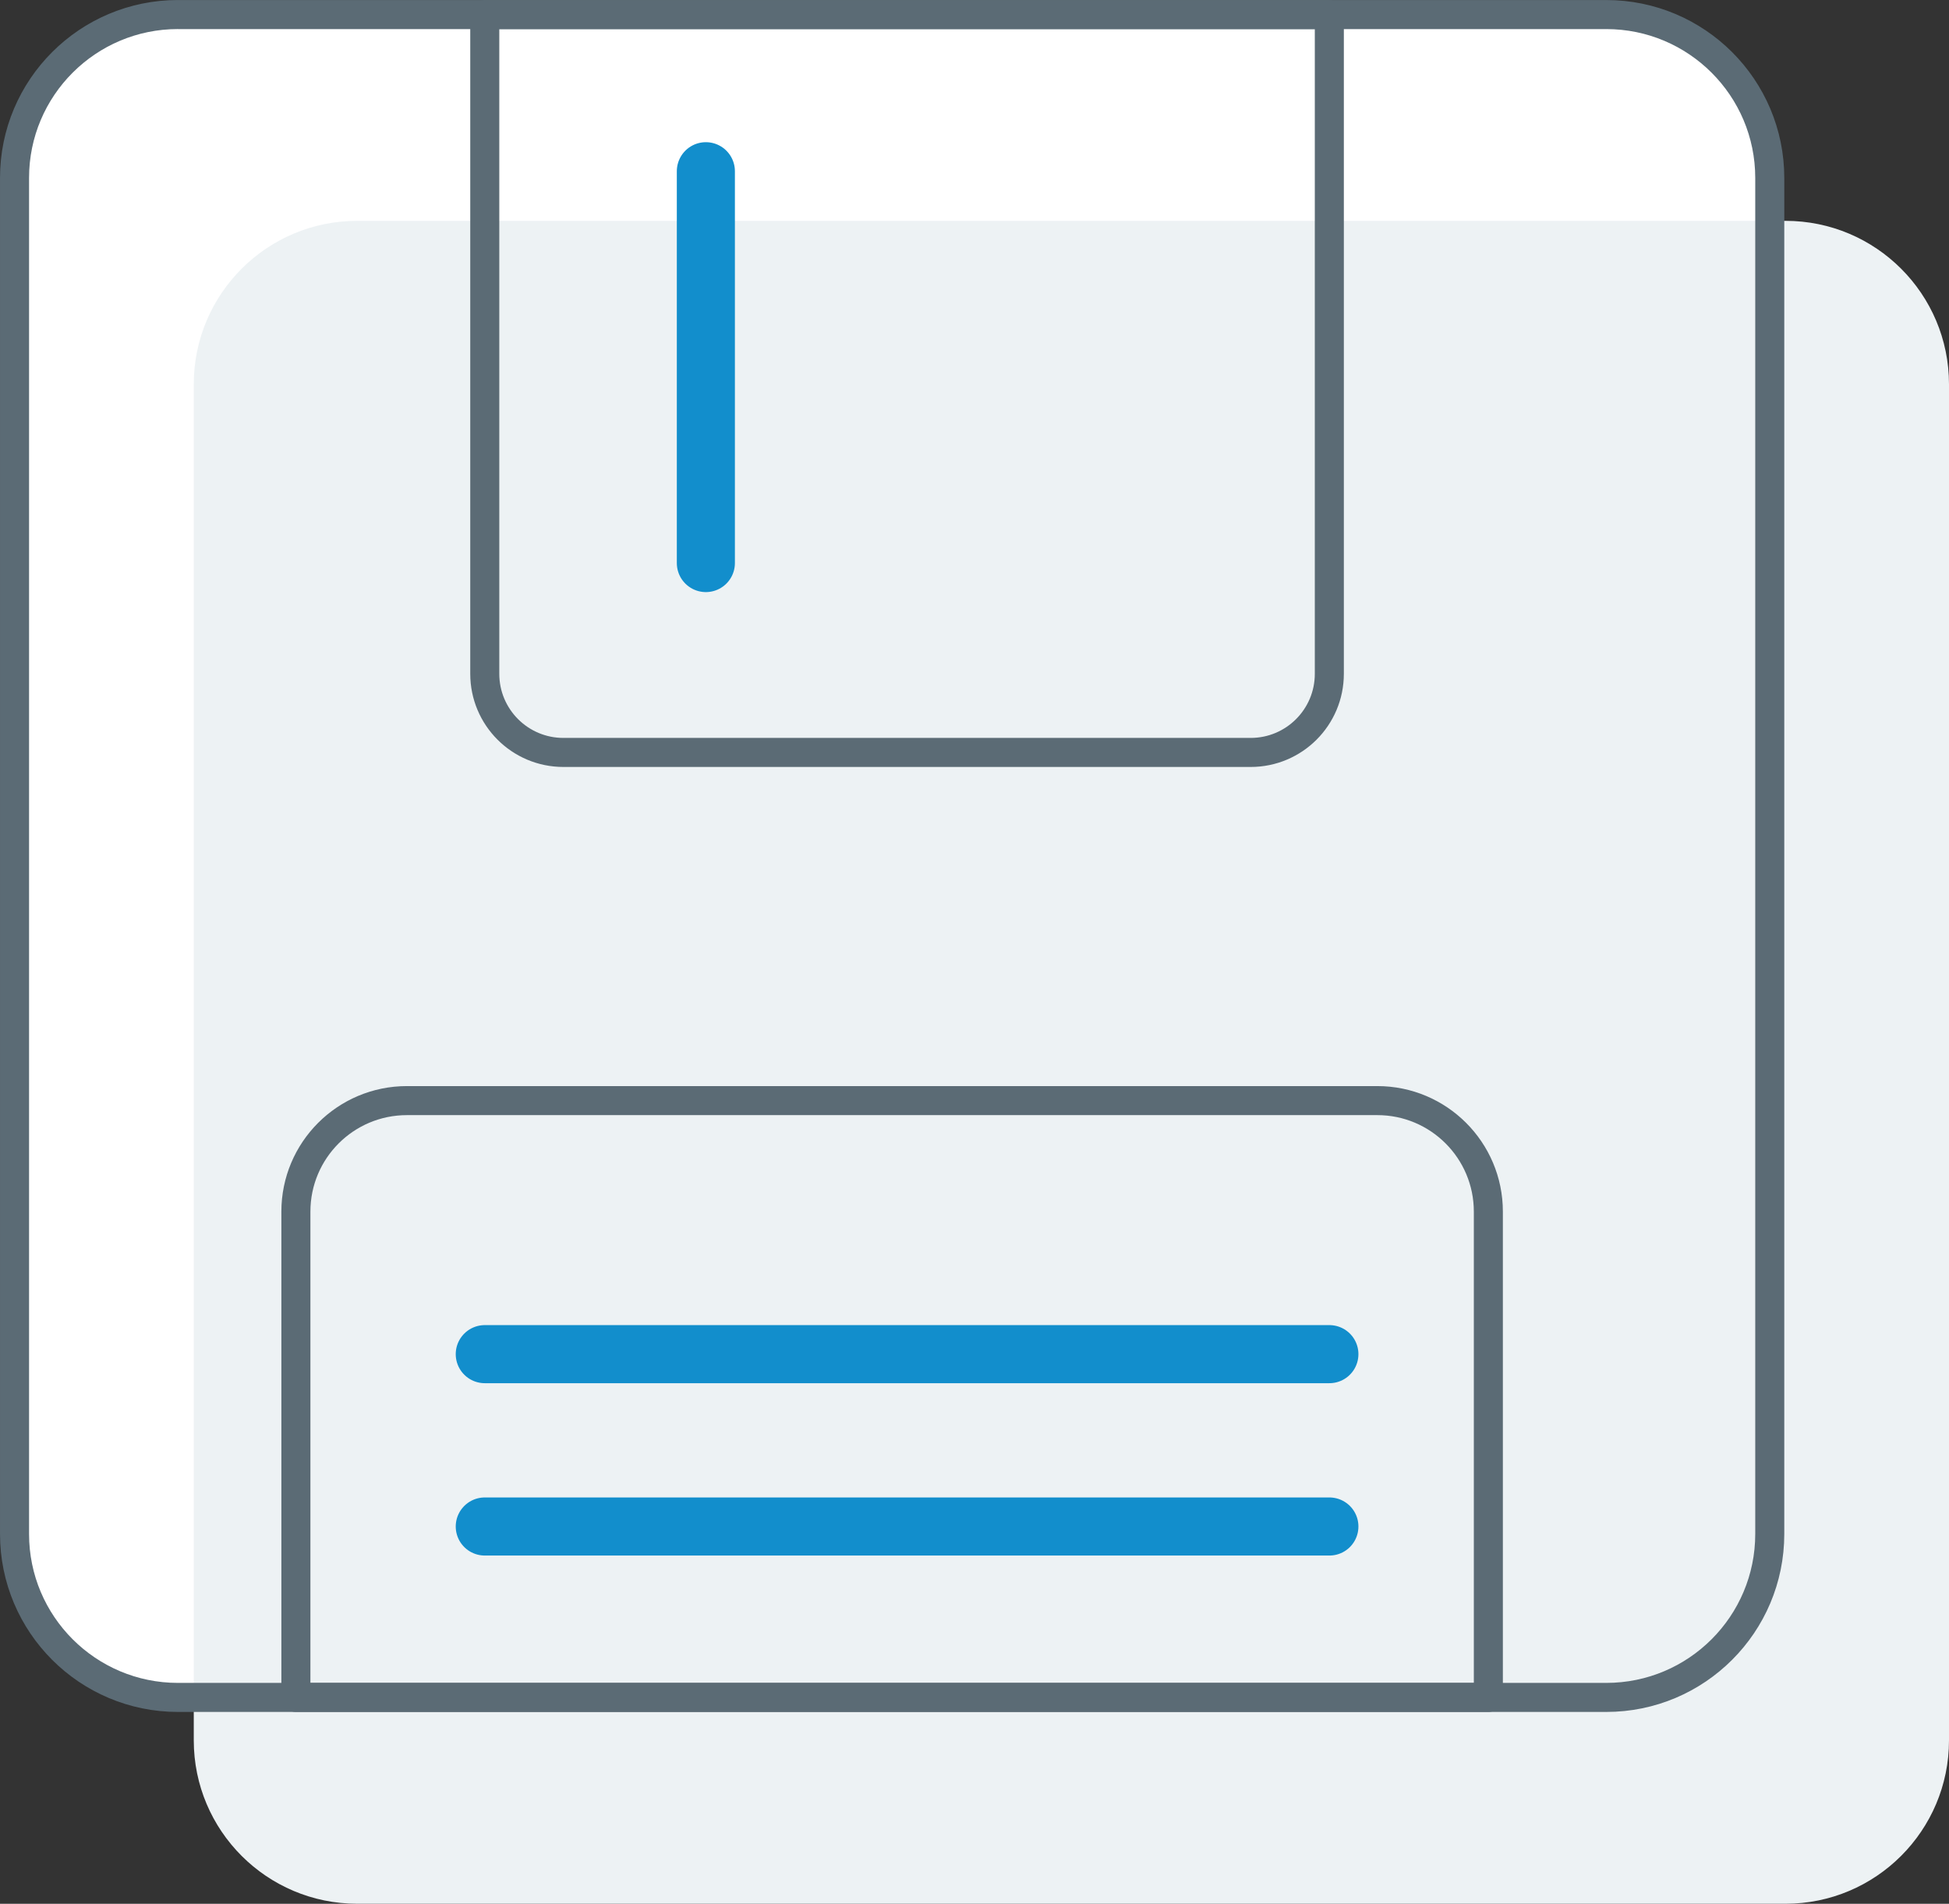 <?xml version="1.0" encoding="utf-8"?>
<!-- Generator: Adobe Illustrator 16.0.0, SVG Export Plug-In . SVG Version: 6.00 Build 0)  -->
<!DOCTYPE svg PUBLIC "-//W3C//DTD SVG 1.1//EN" "http://www.w3.org/Graphics/SVG/1.1/DTD/svg11.dtd">
<svg version="1.1" id="Layer_1" xmlns="http://www.w3.org/2000/svg" xmlns:xlink="http://www.w3.org/1999/xlink" x="0px" y="0px"
	 width="71.343px" height="69.68px" viewBox="0 0 71.343 69.68" enable-background="new 0 0 71.343 69.68" xml:space="preserve">
<rect x="0" y="0" width="71.343" height="69.68" fill="#333333" stroke="none"/>
<path fill="#FFFFFF" d="M6.517,0.531c-3.306,0-5.985,2.679-5.985,5.982v49.632c0,3.304,2.679,5.982,5.985,5.982h52.281
	c3.305,0,5.984-2.68,5.984-5.982V6.515c0-3.305-2.68-5.982-5.984-5.982L6.517,0.531L6.517,0.531z"/>
<path fill="#EDF2F4" d="M13.078,8.083c-3.306,0-5.985,2.678-5.985,5.982v49.633c0,3.303,2.679,5.981,5.985,5.981H65.36
	c3.304,0,5.983-2.679,5.983-5.981V14.065c0-3.305-2.68-5.982-5.983-5.982L13.078,8.083L13.078,8.083z"/>
<path fill="none" stroke="#5B6B75" stroke-width="1.063" stroke-linecap="round" stroke-linejoin="round" stroke-miterlimit="10" d="
	M6.516,0.532c-3.306,0-5.984,2.678-5.984,5.981v49.632c0,3.304,2.678,5.982,5.984,5.982h52.282c3.304,0,5.984-2.679,5.984-5.982
	V6.514c0-3.304-2.681-5.981-5.984-5.981H6.516z"/>
<path fill="none" stroke="#5B6B75" stroke-width="1.063" stroke-linecap="round" stroke-linejoin="round" stroke-miterlimit="10" d="
	M14.896,40.283c-2.246,0-4.065,1.819-4.065,4.064v17.78h43.65v-17.78c0-2.245-1.819-4.064-4.065-4.064H14.896z"/>
<g>
	
		<path fill="none" stroke="#5B6B75" stroke-width="1.063" stroke-linecap="round" stroke-linejoin="round" stroke-miterlimit="10" d="
		M17.77,0.532c-0.007,0.083-0.025,0.162-0.025,0.248v23.881c0,1.591,1.289,2.879,2.879,2.879h25.157c1.59,0,2.879-1.288,2.879-2.879
		V0.781c0-0.086-0.018-0.165-0.025-0.248H17.77z"/>
</g>
<line fill="none" stroke="#128ECC" stroke-width="2.126" stroke-linecap="round" stroke-linejoin="round" stroke-miterlimit="10" x1="17.745" y1="49.563" x2="48.662" y2="49.563"/>
<line fill="none" stroke="#128ECC" stroke-width="2.126" stroke-linecap="round" stroke-linejoin="round" stroke-miterlimit="10" x1="17.745" y1="55.871" x2="48.662" y2="55.871"/>
<line fill="none" stroke="#128ECC" stroke-width="2.126" stroke-linecap="round" stroke-linejoin="round" stroke-miterlimit="10" x1="25.838" y1="6.267" x2="25.838" y2="20.608"/>
</svg>
